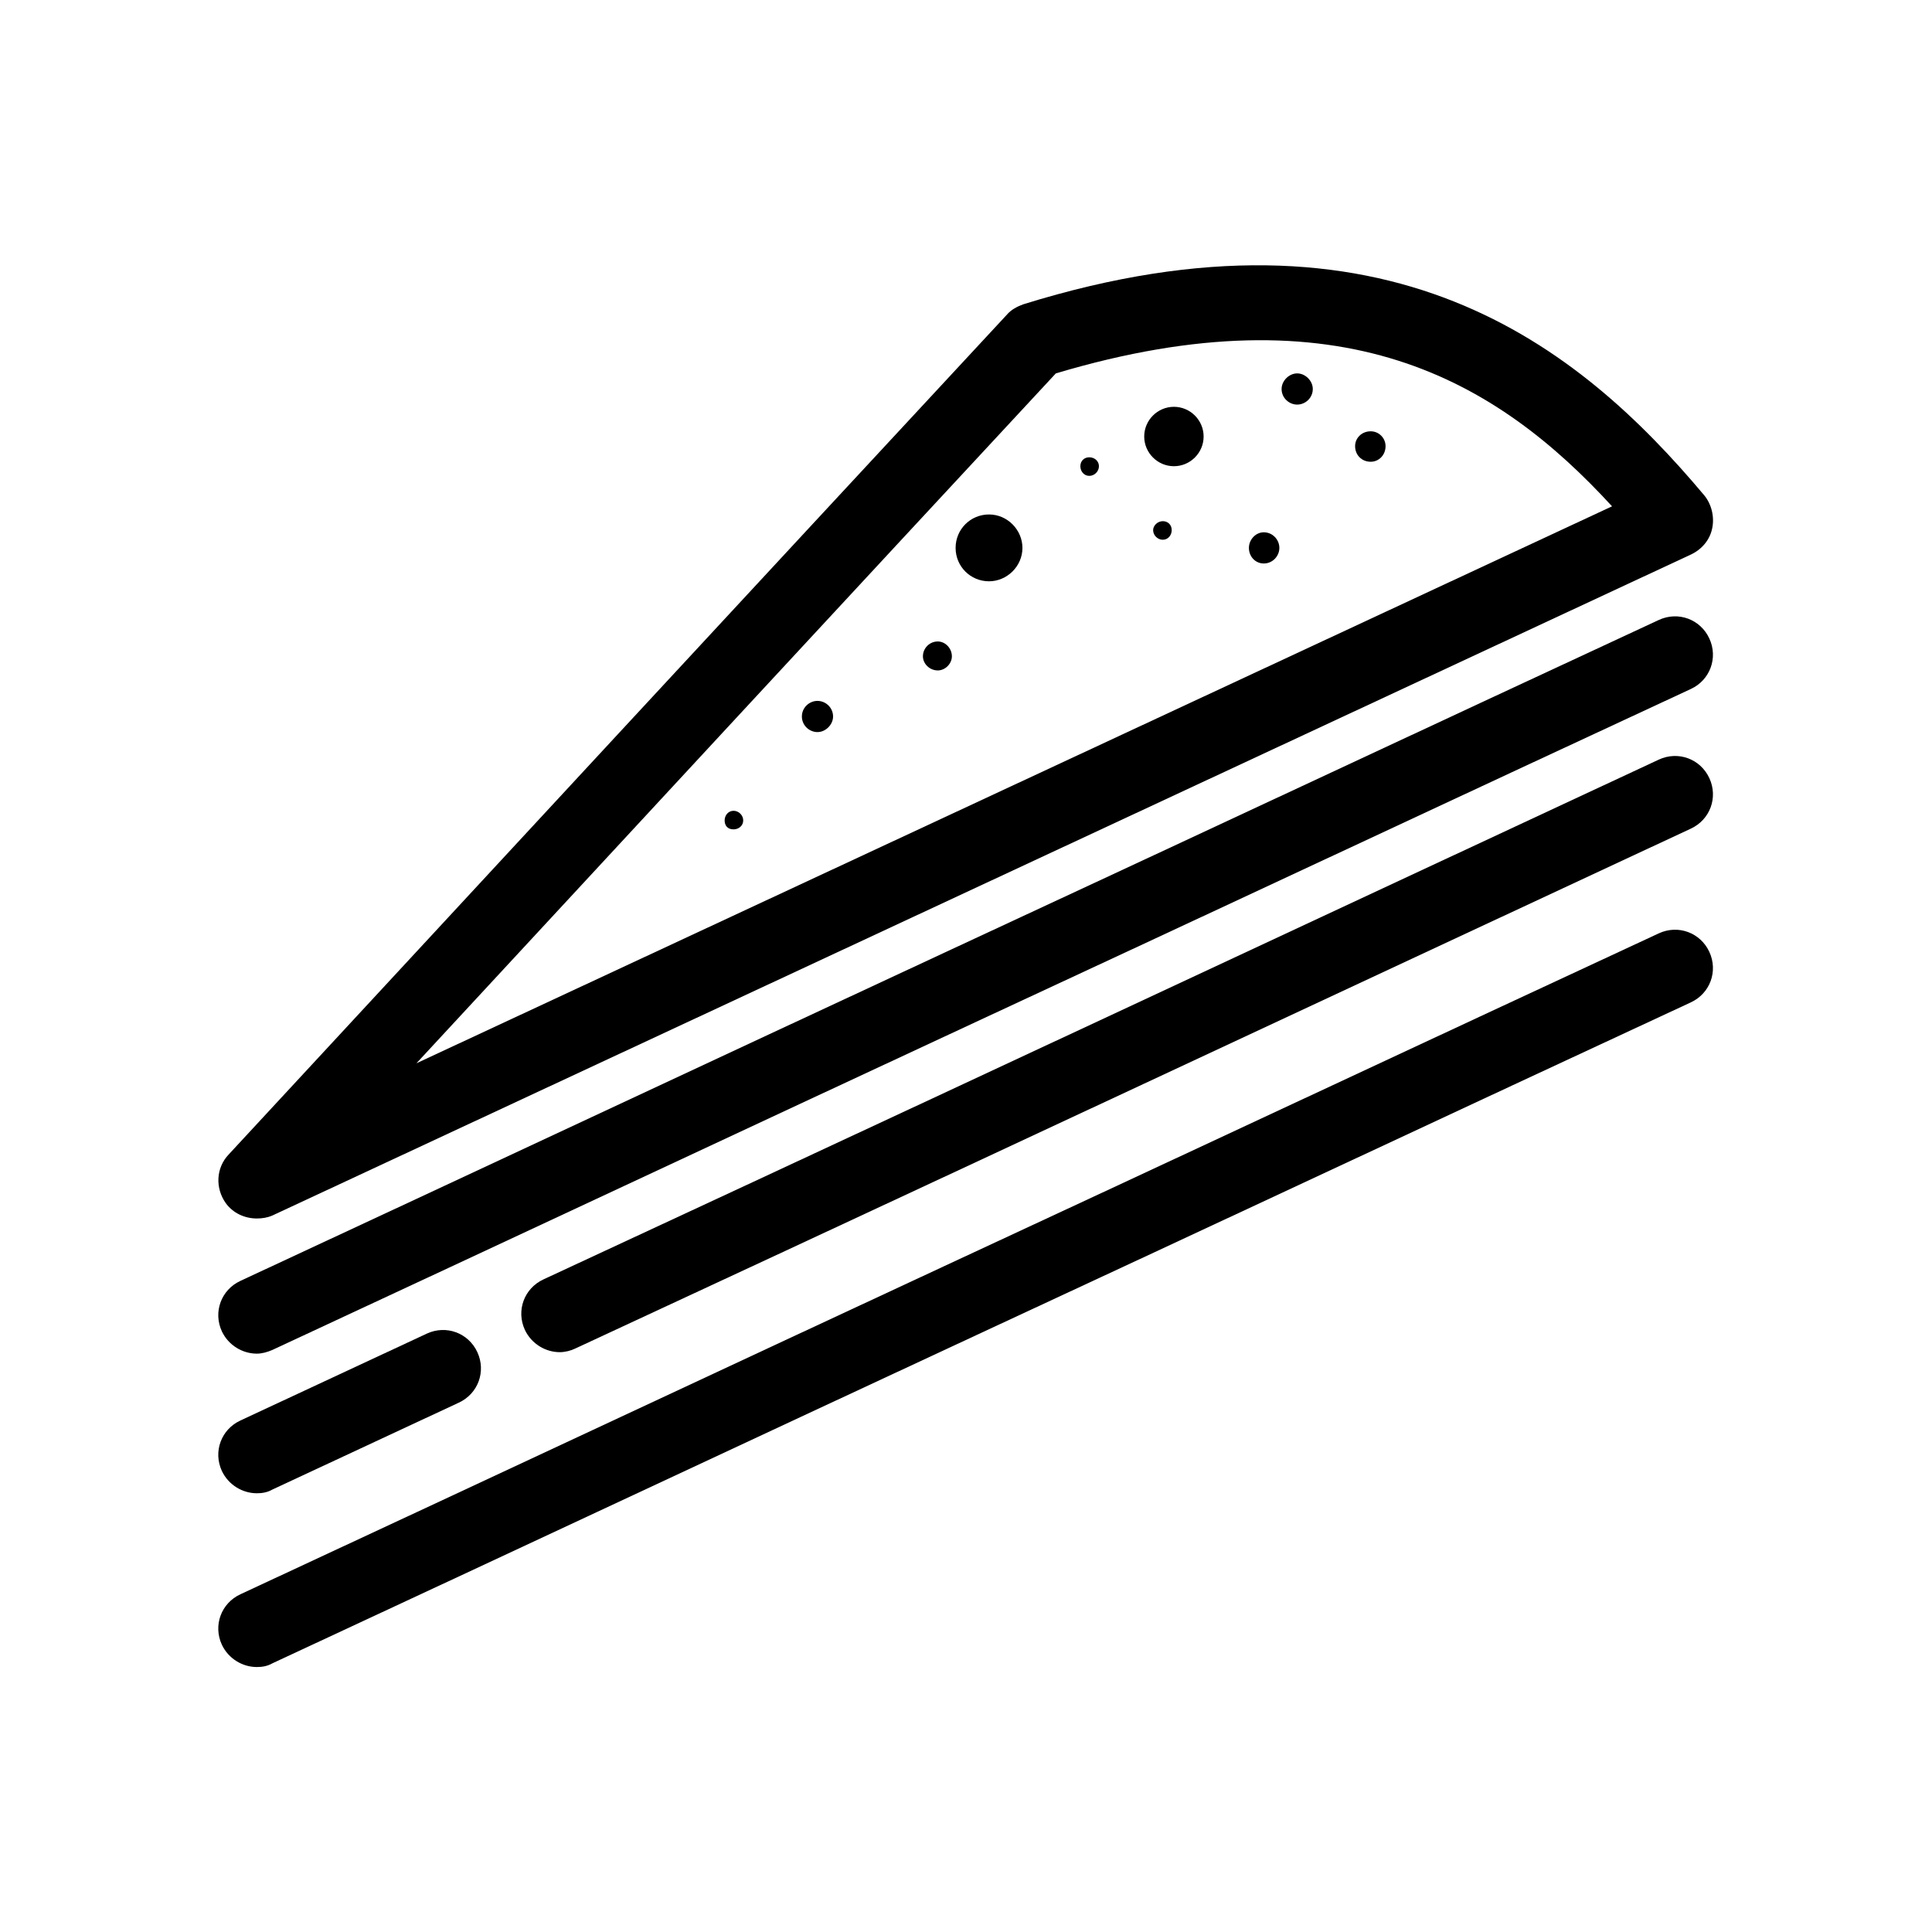 <?xml version="1.0" encoding="UTF-8"?>
<!-- Uploaded to: SVG Repo, www.svgrepo.com, Generator: SVG Repo Mixer Tools -->
<svg fill="#000000" width="800px" height="800px" version="1.1" viewBox="144 144 512 512" xmlns="http://www.w3.org/2000/svg">
 <g>
  <path d="m212.05 466.91c-3.148 0-6.297-1.379-8.266-4.133-2.754-3.938-2.559-9.25 0.789-12.793 68.684-74.195 137.56-148.59 206.25-222.58 1.18-1.379 2.754-2.164 4.328-2.754 96.824-30.109 147.4 11.219 180.46 50.578 1.969 2.363 2.754 5.707 2.164 8.66-0.59 3.148-2.754 5.707-5.707 7.086-125.36 58.449-250.53 116.7-375.89 175.15-1.375 0.59-2.754 0.785-4.129 0.785zm211.76-223.96c-56.48 60.812-112.96 121.82-169.45 182.83 105.68-49.199 211.17-98.398 316.85-147.6-30.699-33.457-71.637-57.859-147.4-35.227z"/>
  <path d="m212.05 502.73c-3.738 0-7.477-2.164-9.25-5.902-2.363-5.117-0.195-11.02 4.922-13.383 62.188-28.93 124.38-58.055 186.57-86.984 63.172-29.324 126.15-58.844 189.32-88.168 5.117-2.363 11.02-0.195 13.383 4.922 2.363 5.117 0.195 11.02-4.922 13.383-63.172 29.324-126.15 58.844-189.32 88.168-62.188 28.93-124.38 58.055-186.57 86.984-1.379 0.59-2.758 0.98-4.133 0.98z"/>
  <path d="m292.35 502.34c-3.738 0-7.477-2.164-9.25-5.902-2.363-5.117-0.195-11.02 4.922-13.383 74.195-34.441 148.39-69.078 222.58-103.71l73.012-34.047c5.117-2.363 11.02-0.195 13.383 4.922 2.363 5.117 0.195 11.02-4.922 13.383l-73.012 34.047c-74.195 34.637-148.39 69.273-222.58 103.71-1.18 0.586-2.754 0.98-4.133 0.98z"/>
  <path d="m212.05 585.78c-3.738 0-7.477-2.164-9.25-5.902-2.363-5.117-0.195-11.02 4.922-13.383 62.188-28.93 124.38-58.055 186.57-86.984 63.172-29.324 126.15-58.844 189.32-88.168 5.117-2.363 11.02-0.195 13.383 4.922 2.363 5.117 0.195 11.02-4.922 13.383-63.172 29.324-126.15 58.844-189.32 88.168-62.188 28.93-124.38 58.055-186.57 86.984-1.379 0.785-2.758 0.98-4.133 0.98z"/>
  <path d="m455.1 267.55c4.328 0 7.871-3.543 7.871-7.871 0-4.328-3.543-7.871-7.871-7.871-4.328 0-7.871 3.543-7.871 7.871 0 4.328 3.543 7.871 7.871 7.871z"/>
  <path d="m507.25 266.37c2.164 0 3.938-1.77 3.938-4.133 0-2.164-1.77-3.938-3.938-3.938-2.363 0-4.133 1.77-4.133 3.938 0 2.363 1.773 4.133 4.133 4.133z"/>
  <path d="m487.77 251.22c2.164 0 4.133-1.77 4.133-4.133 0-2.164-1.969-4.133-4.133-4.133-2.164 0-4.133 1.969-4.133 4.133 0 2.359 1.965 4.133 4.133 4.133z"/>
  <path d="m406.1 298.05c4.723 0 8.855-3.938 8.855-8.855 0-4.723-3.938-8.855-8.855-8.855-4.922 0-8.855 3.938-8.855 8.855 0 4.922 3.938 8.855 8.855 8.855z"/>
  <path d="m478.91 293.33c2.363 0 4.133-1.969 4.133-4.133 0-2.164-1.77-4.133-4.133-4.133-2.164 0-3.938 1.969-3.938 4.133 0.004 2.363 1.773 4.133 3.938 4.133z"/>
  <path d="m452.15 287.04c1.379 0 2.363-1.18 2.363-2.559 0-1.379-0.984-2.363-2.363-2.363s-2.559 1.18-2.559 2.363c0 1.379 1.18 2.559 2.559 2.559z"/>
  <path d="m432.67 270.11c1.379 0 2.559-1.18 2.559-2.559 0-1.379-1.18-2.363-2.559-2.363-1.379 0-2.363 0.984-2.363 2.363 0 1.379 0.984 2.559 2.363 2.559z"/>
  <path d="m392.52 321.67c1.969 0 3.738-1.77 3.738-3.738 0-2.164-1.77-3.938-3.738-3.938-2.164 0-3.938 1.77-3.938 3.938 0.004 1.969 1.773 3.738 3.938 3.738z"/>
  <path d="m360.64 338.01c2.164 0 4.133-1.969 4.133-4.133 0-2.363-1.969-4.133-4.133-4.133-2.164 0-4.133 1.77-4.133 4.133 0 2.359 1.969 4.133 4.133 4.133z"/>
  <path d="m338.4 363.79c1.379 0 2.559-0.984 2.559-2.363 0-1.379-1.18-2.559-2.559-2.559-1.379 0-2.363 1.18-2.363 2.559 0.004 1.379 0.789 2.363 2.363 2.363z"/>
  <path d="m212.05 539.73c-3.738 0-7.477-2.164-9.25-5.902-2.363-5.117-0.195-11.02 4.922-13.383l49.398-23.027c5.117-2.363 11.02-0.195 13.383 4.922 2.363 5.117 0.195 11.02-4.922 13.383l-49.398 23.027c-1.379 0.785-2.758 0.98-4.133 0.98z"/>
 </g>
</svg>